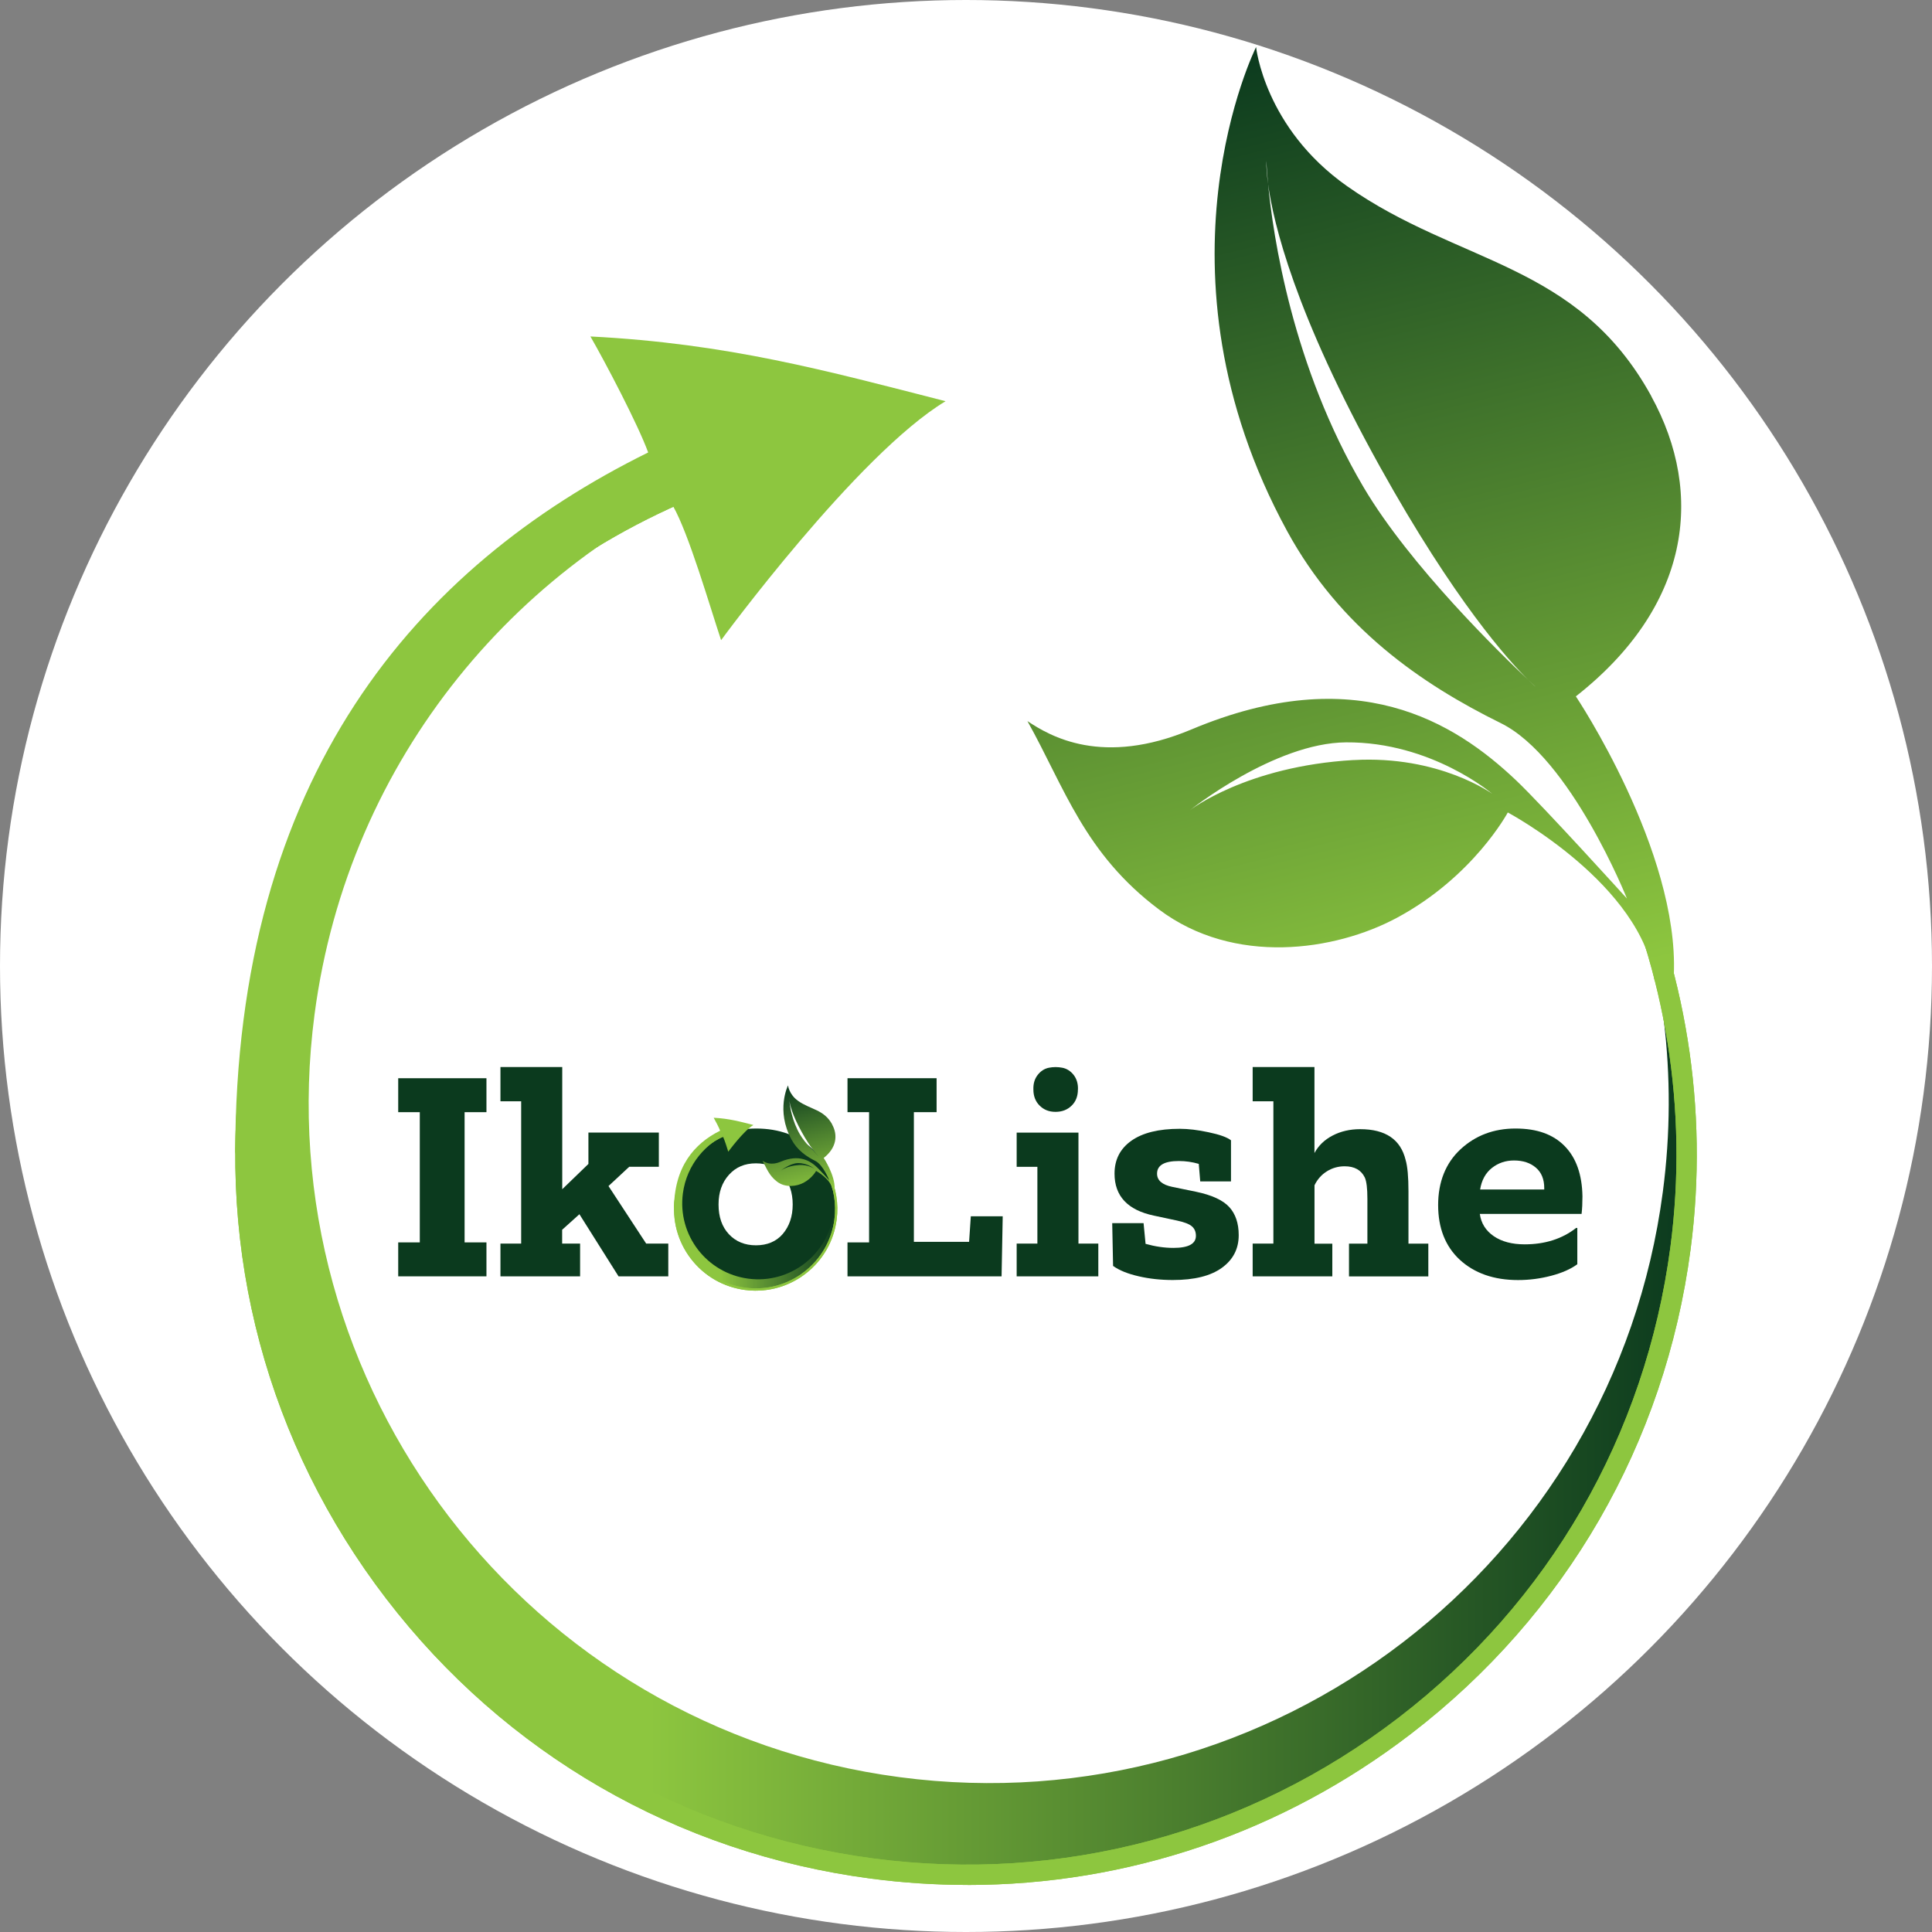 <svg xmlns="http://www.w3.org/2000/svg" xmlns:xlink="http://www.w3.org/1999/xlink" id="Layer_2" data-name="Layer 2" viewBox="0 0 425.2 425.2"><rect x="0" y="0" width="425.2" height="425.2" fill="#808080" stroke="none"/><defs><style>      .cls-1 {        clip-path: url(#clippath);      }      .cls-2 {        fill: none;      }      .cls-2, .cls-3, .cls-4, .cls-5, .cls-6, .cls-7, .cls-8, .cls-9 {        stroke-width: 0px;      }      .cls-3 {        fill: url(#linear-gradient);      }      .cls-4 {        fill: url(#linear-gradient-4);      }      .cls-5 {        fill: url(#linear-gradient-2);      }      .cls-6 {        fill: url(#linear-gradient-3);      }      .cls-7 {        fill: #0b3a1e;      }      .cls-8 {        fill: #8dc63f;      }      .cls-9 {        fill: #fff;      }    </style><clipPath id="clippath"><rect class="cls-2" width="425.2" height="425.2"></rect></clipPath><linearGradient id="linear-gradient" x1="54.01" y1="257.79" x2="371.21" y2="257.79" gradientUnits="userSpaceOnUse"><stop offset=".28" stop-color="#8dc63f"></stop><stop offset="1" stop-color="#0b3a1e"></stop></linearGradient><linearGradient id="linear-gradient-2" x1="268.25" y1="12.4" x2="321.54" y2="226.6" gradientUnits="userSpaceOnUse"><stop offset="0" stop-color="#0b3a1e"></stop><stop offset=".98" stop-color="#8dc63f"></stop></linearGradient><linearGradient id="linear-gradient-3" x1="148.59" y1="266.52" x2="184.02" y2="266.52" xlink:href="#linear-gradient"></linearGradient><linearGradient id="linear-gradient-4" x1="172.52" y1="239.11" x2="178.47" y2="263.04" xlink:href="#linear-gradient-2"></linearGradient></defs><g id="Logo"><g class="cls-1"><g><circle class="cls-9" cx="212.6" cy="212.6" r="212.6"></circle><g><path class="cls-3" d="M357.27,188.97c8.73,22.6,12.08,47.63,8.69,73.34-10.79,81.94-85.96,139.62-167.91,128.82-81.94-10.79-139.62-85.97-128.82-167.91,7.42-56.33,45.27-101.2,94.83-120.23-56.49,18.21-100.4,67.53-108.67,130.29-11.44,86.83,49.68,166.5,136.52,177.93,86.84,11.44,166.5-49.68,177.93-136.51,3.99-30.32-.87-59.76-12.57-85.73Z"></path><path id="Copy_semi_circle" data-name="Copy semi circle" class="cls-8" d="M212.95,414.84c-7.08,0-14.2-.46-21.33-1.4-42.59-5.61-80.44-27.47-106.59-61.55-26.15-34.08-37.46-76.31-31.85-118.89,3.99-30.28,16.39-58.61,35.87-81.94,18.95-22.7,43.74-39.75,71.68-49.3l1.45,4.23c-27.17,9.28-51.27,25.86-69.7,47.93-18.93,22.68-30.99,50.23-34.87,79.66-5.45,41.4,5.54,82.45,30.96,115.59,25.42,33.13,62.22,54.38,103.63,59.84,41.4,5.45,82.46-5.54,115.59-30.96,33.13-25.42,54.38-62.22,59.84-103.63,7.99-60.69-20.42-120.82-72.39-153.2l2.36-3.79c53.45,33.3,82.68,95.16,74.46,157.58-5.61,42.59-27.47,80.44-61.55,106.59-28.37,21.77-62.39,33.25-97.56,33.25Z"></path><path class="cls-8" d="M212.95,414.84c-7.08,0-14.2-.46-21.33-1.4-42.59-5.61-80.44-27.47-106.59-61.55-26.15-34.08-37.46-76.31-31.85-118.89,3.99-30.28,16.39-58.61,35.87-81.94,18.95-22.7,43.74-39.75,71.68-49.3l1.45,4.23c-27.17,9.28-51.27,25.86-69.7,47.93-18.93,22.68-30.99,50.23-34.87,79.66-5.45,41.4,5.54,82.45,30.96,115.59,25.42,33.13,62.22,54.38,103.63,59.84,41.4,5.45,82.46-5.54,115.59-30.96,33.13-25.42,54.38-62.22,59.84-103.63,7.99-60.69-20.42-120.82-72.39-153.2l2.36-3.79c53.45,33.3,82.68,95.16,74.46,157.58-5.61,42.59-27.47,80.44-61.55,106.59-28.37,21.77-62.39,33.25-97.56,33.25Z"></path></g><path class="cls-5" d="M363.41,87.16c-16.25-29.52-42.36-28.9-66.94-46.19-18.18-12.79-20.03-30.61-20.03-30.61,0,0-24.52,49.02,6.84,106.53,11.64,21.33,29.49,33.61,47.02,42.26,15.37,7.58,27.76,38.6,27.76,38.6,0,0-18.52-20.44-24.37-25.99-13.56-12.86-35.25-26.44-71.48-11.22-19.65,8.25-31.1,1.48-36.09-1.84,8.2,14.67,12.52,29.12,28.94,41.45,16.59,12.47,38.77,9.12,52.3,1.88,16.9-9.04,24.48-23.22,24.48-23.22,0,0,29.69,15.83,32.32,37.18.05-.55.07-.57,4.22-1.37,1.18-27.39-21.56-61.36-21.56-61.36,24.99-19.63,28.53-44.38,16.57-66.1ZM336.33,149.63c-5.97-5.62-26.04-25.13-36.22-42.38-15.74-26.66-19.94-55.41-21.03-66.77-.46-3.4-.37-5.03-.37-5.03,0,0,.06,1.82.37,5.03,1.16,8.58,5.87,28.48,24.61,62.22,16.42,29.55,28.37,42.73,32.64,46.93,1.09,1.03,1.71,1.59,1.71,1.59,0,0-.6-.49-1.71-1.59ZM297.92,167.27c-23.61,1.35-36.04,11.05-36.04,11.05,0,0,18.58-14.83,34.36-14.94,18.79-.13,32.17,11.32,32.17,11.32,0,0-11.65-8.5-30.48-7.42Z"></path><g><path class="cls-7" d="M107.06,273.43v7.47h-19.42v-7.47h4.75v-28.66h-4.75v-7.47h19.42v7.47h-4.81v28.66h4.81Z"></path><path class="cls-7" d="M127.67,273.69v7.21h-17.53v-7.21h4.56v-31.32h-4.56v-7.53h13.6v26.89l5.76-5.57v-6.9h15.5v7.53h-6.52l-4.56,4.24,8.29,12.66h4.87v7.21h-10.95l-8.61-13.67-3.8,3.42v3.04h3.92Z"></path><path class="cls-7" d="M183.71,265.02c0,4.85-1.62,8.86-4.87,12.02-3.25,3.12-7.45,4.68-12.59,4.68s-9.28-1.56-12.53-4.68c-3.21-3.08-4.81-7.07-4.81-11.96s1.67-8.79,5-11.96c3.37-3.16,7.55-4.75,12.53-4.75s9.34,1.54,12.46,4.62c3.21,3.08,4.81,7.09,4.81,12.02ZM158.14,265.08c0,2.74.76,4.93,2.28,6.55,1.52,1.62,3.5,2.44,5.95,2.44s4.45-.82,5.88-2.47c1.48-1.73,2.21-3.9,2.21-6.52s-.74-4.79-2.21-6.52c-1.43-1.69-3.4-2.53-5.88-2.53s-4.43.84-5.95,2.53-2.28,3.86-2.28,6.52Z"></path><path class="cls-7" d="M220.68,267.68l-.25,13.22h-33.91v-7.47h4.75v-28.66h-4.75v-7.47h19.61v7.47h-5v28.54h12.15l.38-5.63h7.02Z"></path><path class="cls-7" d="M241.72,273.69v7.21h-17.97v-7.21h4.56v-16.89h-4.56v-7.53h13.6v24.42h4.37ZM237.23,239.77c0,1.48-.46,2.67-1.39,3.57-.93.91-2.11,1.36-3.54,1.36s-2.55-.45-3.48-1.36c-.93-.91-1.39-2.1-1.39-3.57-.04-1.27.27-2.33.95-3.2.67-.86,1.5-1.39,2.47-1.58.97-.19,1.95-.19,2.94,0,.99.19,1.82.72,2.5,1.58.67.87.99,1.93.95,3.2Z"></path><path class="cls-7" d="M244.97,278.62l-.19-9.43h6.9l.44,4.56c2.11.59,4.16.89,6.14.89,3.29,0,4.94-.89,4.94-2.66,0-.89-.3-1.58-.89-2.09-.59-.51-1.69-.93-3.29-1.27l-5.06-1.08c-5.78-1.22-8.67-4.3-8.67-9.24,0-3.08,1.23-5.49,3.7-7.24,2.47-1.75,6.02-2.63,10.66-2.63,1.86,0,3.97.25,6.33.76,2.45.51,4.09,1.1,4.94,1.77v9.05h-6.77l-.32-3.86c-1.43-.42-2.89-.63-4.37-.63-3.21,0-4.81.93-4.81,2.78,0,1.48,1.12,2.45,3.35,2.91l5.25,1.08c3.46.72,5.88,1.84,7.28,3.35,1.39,1.52,2.09,3.59,2.09,6.2,0,3-1.23,5.39-3.7,7.18-2.47,1.79-6.06,2.69-10.79,2.69-2.66,0-5.17-.27-7.53-.82-2.4-.55-4.28-1.31-5.63-2.28Z"></path><path class="cls-7" d="M293.22,273.69v7.21h-17.53v-7.21h4.56v-31.32h-4.56v-7.53h13.6v18.92c.89-1.65,2.22-2.93,4.02-3.86,1.79-.93,3.81-1.39,6.04-1.39,5.57,0,8.9,2.26,10,6.77.42,1.43.63,3.73.63,6.9v11.52h4.37v7.21h-17.46v-7.21h4.05v-9.87c0-2.28-.19-3.84-.57-4.68-.8-1.65-2.28-2.47-4.43-2.47-1.43,0-2.74.37-3.92,1.11-1.18.74-2.09,1.76-2.72,3.07v12.85h3.92Z"></path><path class="cls-7" d="M347.14,270.27v7.97c-1.43,1.05-3.34,1.9-5.73,2.53-2.38.63-4.82.95-7.31.95-5.32,0-9.6-1.5-12.85-4.49-3.16-2.95-4.74-6.96-4.74-12.02s1.65-9.24,4.93-12.28c3.29-3.04,7.32-4.56,12.09-4.56s8.29,1.29,10.82,3.86,3.84,6.26,3.92,11.07c0,1.44-.06,2.72-.19,3.86h-22.4c.29,2.07,1.32,3.7,3.07,4.9s4.02,1.8,6.8,1.8c4.47,0,8.25-1.2,11.33-3.61h.25ZM325.75,261.79h14.11v-.32c0-1.94-.61-3.44-1.84-4.49-1.22-1.05-2.83-1.58-4.81-1.58-1.86,0-3.48.55-4.87,1.65s-2.26,2.68-2.59,4.74Z"></path></g><g><g><path class="cls-6" d="M182.47,258.83c.97,2.52,1.35,5.32.97,8.19-1.21,9.15-9.6,15.6-18.76,14.39-9.15-1.21-15.6-9.6-14.39-18.76.83-6.29,5.06-11.3,10.59-13.43-6.31,2.03-11.21,7.54-12.14,14.55-1.28,9.7,5.55,18.6,15.25,19.88,9.7,1.28,18.6-5.55,19.88-15.25.45-3.39-.1-6.67-1.4-9.58Z"></path><path id="Copy_semi_circle-2" data-name="Copy semi circle" class="cls-8" d="M166.35,284.06c-.79,0-1.59-.05-2.38-.16-4.76-.63-8.99-3.07-11.91-6.87-2.92-3.81-4.18-8.52-3.56-13.28.45-3.38,1.83-6.55,4.01-9.15,2.12-2.54,4.89-4.44,8.01-5.51l.16.47c-3.03,1.04-5.73,2.89-7.78,5.35-2.12,2.53-3.46,5.61-3.89,8.9-.61,4.62.62,9.21,3.46,12.91,2.84,3.7,6.95,6.07,11.58,6.68,4.62.61,9.21-.62,12.91-3.46,3.7-2.84,6.07-6.95,6.68-11.58.89-6.78-2.28-13.5-8.09-17.11l.26-.42c5.97,3.72,9.24,10.63,8.32,17.6-.63,4.76-3.07,8.99-6.87,11.91-3.17,2.43-6.97,3.71-10.9,3.71Z"></path><path class="cls-8" d="M166.35,284.06c-.79,0-1.59-.05-2.38-.16-4.76-.63-8.99-3.07-11.91-6.87-2.92-3.81-4.18-8.52-3.56-13.28.45-3.38,1.83-6.55,4.01-9.15,2.12-2.54,4.89-4.44,8.01-5.51l.16.47c-3.03,1.04-5.73,2.89-7.78,5.35-2.12,2.53-3.46,5.61-3.89,8.9-.61,4.62.62,9.21,3.46,12.91,2.84,3.7,6.95,6.07,11.58,6.68,4.62.61,9.21-.62,12.91-3.46,3.7-2.84,6.07-6.95,6.68-11.58.89-6.78-2.28-13.5-8.09-17.11l.26-.42c5.97,3.72,9.24,10.63,8.32,17.6-.63,4.76-3.07,8.99-6.87,11.91-3.17,2.43-6.97,3.71-10.9,3.71Z"></path></g><path class="cls-4" d="M183.15,247.46c-1.82-3.3-4.73-3.23-7.48-5.16-2.03-1.43-2.24-3.42-2.24-3.42,0,0-2.74,5.48.76,11.9,1.3,2.38,3.29,3.75,5.25,4.72,1.72.85,3.1,4.31,3.1,4.31,0,0-2.07-2.28-2.72-2.9-1.51-1.44-3.94-2.95-7.98-1.25-2.19.92-3.47.17-4.03-.21.92,1.64,1.4,3.25,3.23,4.63,1.85,1.39,4.33,1.02,5.84.21,1.89-1.01,2.73-2.59,2.73-2.59,0,0,3.32,1.77,3.61,4.15,0-.06,0-.06.47-.15.13-3.06-2.41-6.85-2.41-6.85,2.79-2.19,3.19-4.96,1.85-7.38ZM180.13,254.44c-.67-.63-2.91-2.81-4.05-4.73-1.76-2.98-2.23-6.19-2.35-7.46-.05-.38-.04-.56-.04-.56,0,0,0,.2.04.56.13.96.66,3.18,2.75,6.95,1.83,3.3,3.17,4.77,3.65,5.24.12.11.19.18.19.18,0,0-.07-.06-.19-.18ZM175.84,256.41c-2.64.15-4.03,1.23-4.03,1.23,0,0,2.08-1.66,3.84-1.67,2.1-.01,3.59,1.26,3.59,1.26,0,0-1.3-.95-3.41-.83Z"></path><g id="Symbol"><path class="cls-8" d="M165.8,247.59c-2.94-.75-5.35-1.42-8.73-1.59.36.62,1.17,2.17,1.42,2.85-5.69,2.81-10.15,7.96-10.15,17.25,2.95-13.25,8.84-15.4,10.76-15.93.39.68.89,2.43,1.18,3.3,0,0,3.35-4.57,5.52-5.87Z"></path></g></g><g id="Symbol-2" data-name="Symbol"><path class="cls-8" d="M208.1,88.3c-26.28-6.73-47.91-12.7-78.16-14.25,3.23,5.59,10.5,19.43,12.71,25.53-50.93,25.14-90.88,71.27-90.88,154.42,26.45-118.66,79.14-137.83,96.35-142.62,3.47,6.09,8,21.74,10.58,29.51,0,0,29.98-40.9,49.4-52.59Z"></path></g></g></g></g></svg>